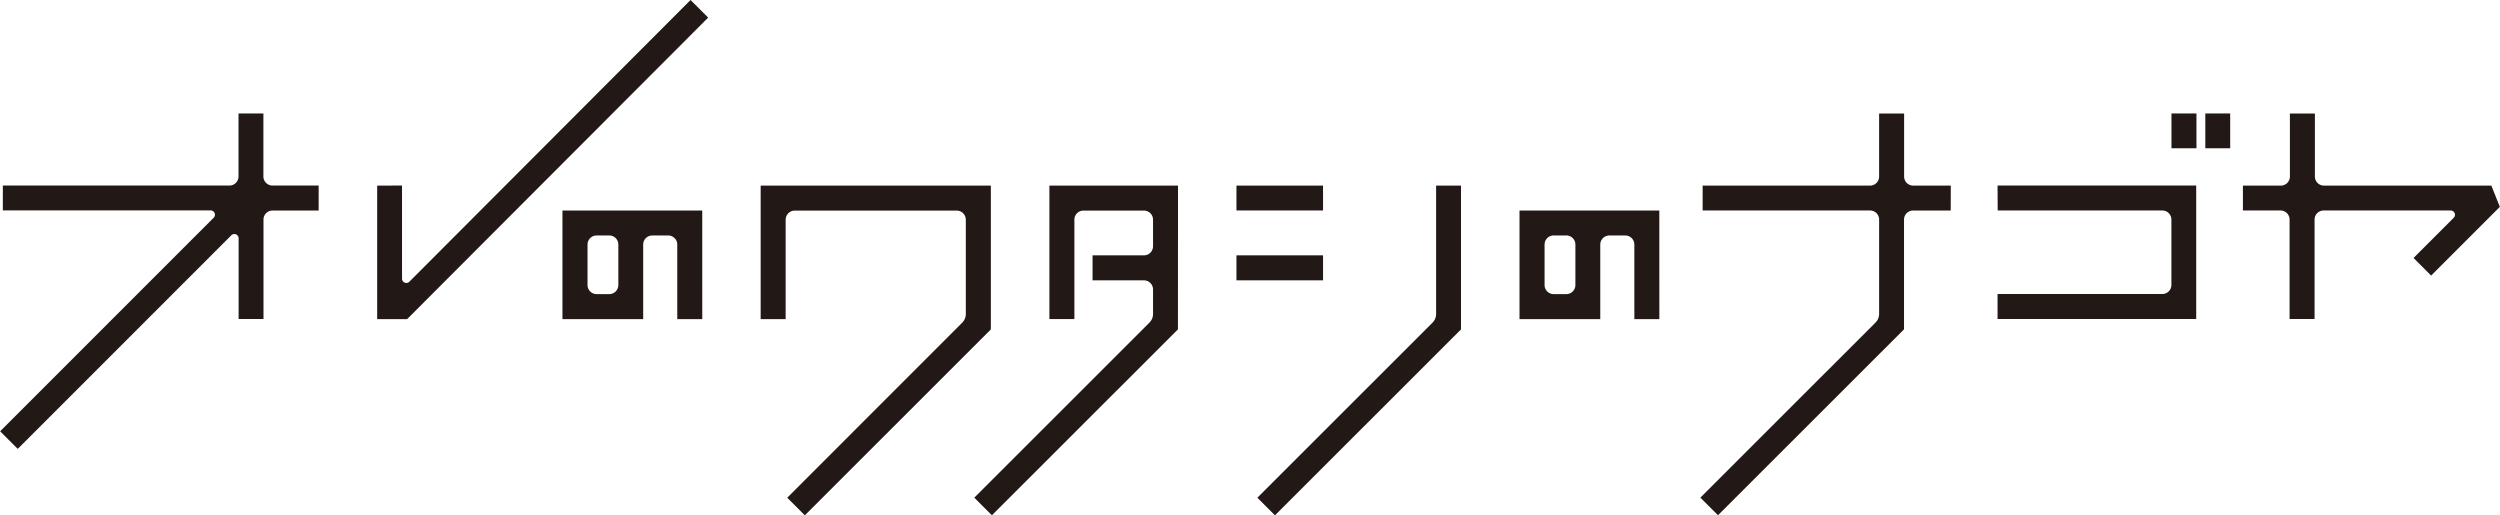 <svg xmlns="http://www.w3.org/2000/svg" width="110.042" height="22.683" viewBox="0 0 110.042 22.683">
  <path id="logo-text" d="M418.4,301.552h-2.028a.4.4,0,0,0-.4.4v4.376h-1.095v-3.551a.188.188,0,0,0-.322-.133l-9.4,9.4-.775-.774,9.4-9.4a.189.189,0,0,0-.133-.322h-9.148v-1.095h9.974a.4.4,0,0,0,.4-.4v-2.772h1.095v2.772a.4.4,0,0,0,.4.4H418.4Zm2.576-1.095v5.875h1.319l13.25-13.271-.775-.775-12.378,12.4a.189.189,0,0,1-.322-.134v-4.1Zm14.309,5.875h-1.1v-3.281a.4.4,0,0,0-.4-.4h-.7a.4.4,0,0,0-.4.4v3.281h-3.554v-4.78h6.153Zm-3.694-1.5v-1.782a.4.4,0,0,0-.4-.4h-.556a.4.4,0,0,0-.4.4v1.782a.4.4,0,0,0,.4.4h.556a.4.4,0,0,0,.4-.4m45.822,1.5h-1.1v-3.281a.4.4,0,0,0-.4-.4h-.7a.4.4,0,0,0-.4.4v3.281h-3.555v-4.78h6.154Zm-3.695-1.5v-1.782a.4.4,0,0,0-.4-.4h-.557a.4.4,0,0,0-.4.4v1.782a.4.4,0,0,0,.4.4h.557a.4.4,0,0,0,.4-.4m-14.919-3.281h3.811v-1.095h-3.811Zm0,3.074h3.811v-1.1h-3.811Zm31.443-4.169h-1.655a.4.4,0,0,1-.4-.4v-2.772h-1.1v2.772a.4.4,0,0,1-.4.4h-7.368v1.095h7.368a.4.4,0,0,1,.4.4v4.153a.537.537,0,0,1-.158.38l-7.71,7.706.775.775,8.189-8.183v-4.83a.4.4,0,0,1,.4-.4h1.655Zm-22.655,0h0v5.652a.537.537,0,0,1-.158.38l-7.71,7.706.774.775,8.189-8.183v-6.329Zm-28.561,13.738.774.775,8.188-8.183v-6.329H437.856v5.875h1.1v-4.376a.4.4,0,0,1,.4-.4h7.13a.4.4,0,0,1,.4.4v4.153a.536.536,0,0,1-.158.38Zm17.2-13.738h-5.661v5.875h1.1v-4.376a.4.4,0,0,1,.4-.4h2.662a.4.4,0,0,1,.4.4v1.171a.4.4,0,0,1-.4.4h-2.262v1.1h2.262a.4.4,0,0,1,.4.4v1.08a.535.535,0,0,1-.158.38l-7.71,7.706.775.775,8.189-8.183Zm57.81,0h-7.368a.4.4,0,0,1-.4-.4v-2.772h-1.1v2.772a.4.4,0,0,1-.4.4H503.1v1.095h1.654a.4.4,0,0,1,.4.4v4.376h1.1v-4.376a.4.4,0,0,1,.4-.4h5.591a.189.189,0,0,1,.134.322l-1.768,1.768.774.775,3.024-3.025Zm-21.73,1.095h7.246a.4.4,0,0,1,.4.4v2.877a.4.4,0,0,1-.4.4H492.3v1.1h8.744v-5.875H492.3Zm7.649-2.74h1.1v-1.53h-1.1Zm1.49,0h1.095v-1.53h-1.095Z" transform="translate(-404.374 -292.286)" fill="#221815"/>
</svg>
